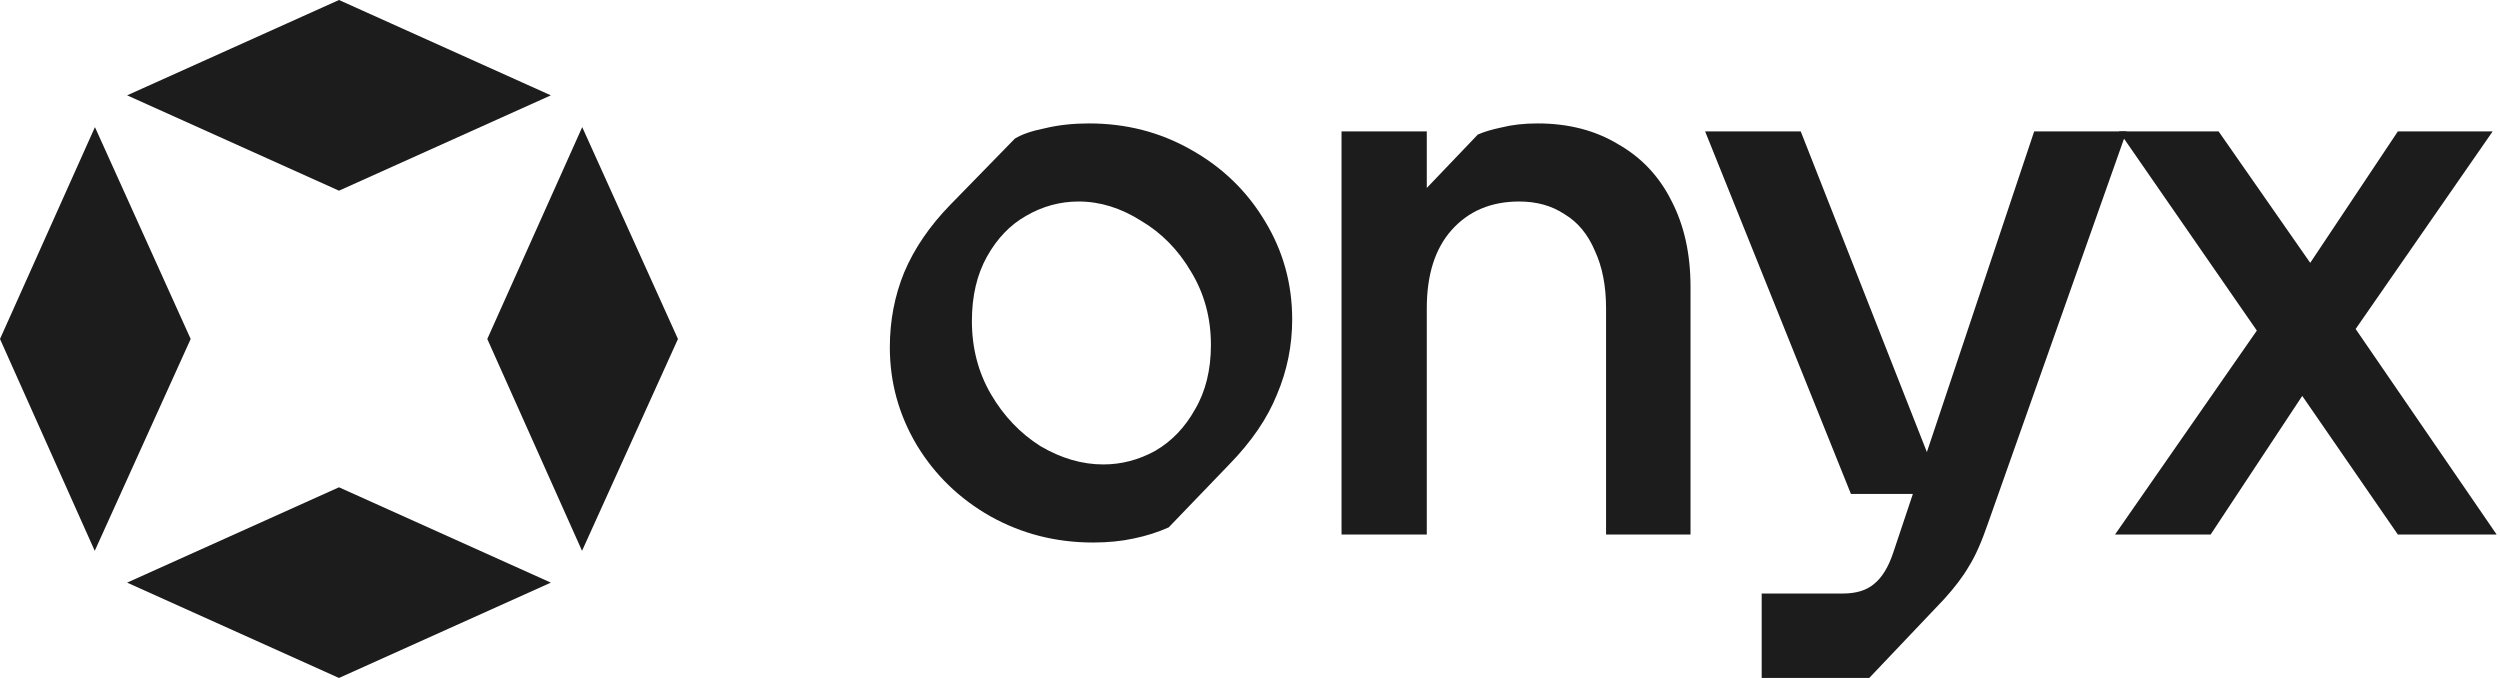 <svg width="236" height="64" viewBox="0 0 236 64" fill="none" xmlns="http://www.w3.org/2000/svg">
<path d="M103.179 51.214C99.669 51.214 96.435 50.386 93.477 48.731C90.569 47.077 88.262 44.845 86.557 42.037C84.852 39.179 84 36.096 84 32.786C84 30.279 84.451 27.922 85.354 25.716C86.306 23.46 87.761 21.328 89.716 19.323L95.808 13.08C96.46 12.679 97.413 12.353 98.667 12.102C99.92 11.801 101.299 11.651 102.803 11.651C106.313 11.651 109.522 12.478 112.431 14.133C115.389 15.788 117.721 18.044 119.426 20.902C121.13 23.71 121.983 26.794 121.983 30.154C121.983 32.611 121.507 34.967 120.554 37.224C119.651 39.48 118.147 41.686 116.041 43.843L110.325 49.785C109.322 50.236 108.219 50.587 107.015 50.837C105.862 51.088 104.583 51.214 103.179 51.214ZM104.157 43.843C105.862 43.843 107.492 43.416 109.046 42.564C110.601 41.661 111.854 40.358 112.807 38.653C113.81 36.948 114.311 34.917 114.311 32.56C114.311 30.003 113.684 27.697 112.431 25.641C111.227 23.585 109.648 21.98 107.692 20.827C105.787 19.624 103.831 19.022 101.826 19.022C100.071 19.022 98.416 19.473 96.862 20.376C95.357 21.228 94.129 22.507 93.176 24.212C92.223 25.917 91.747 27.947 91.747 30.304C91.747 32.861 92.349 35.168 93.552 37.224C94.755 39.28 96.31 40.909 98.215 42.113C100.171 43.266 102.152 43.843 104.157 43.843Z" fill="#1C1C1C"/>
<path d="M126.641 50.461V12.403H134.689V17.743L139.503 12.704C140.054 12.453 140.807 12.228 141.759 12.027C142.762 11.776 143.89 11.651 145.144 11.651C148.052 11.651 150.584 12.303 152.74 13.607C154.947 14.86 156.626 16.64 157.78 18.947C158.983 21.253 159.585 23.961 159.585 27.07V50.461H151.612V29.101C151.612 26.995 151.261 25.189 150.559 23.685C149.907 22.131 148.955 20.977 147.701 20.225C146.498 19.423 145.069 19.022 143.414 19.022C140.756 19.022 138.625 19.924 137.021 21.73C135.466 23.485 134.689 25.942 134.689 29.101V50.461H126.641Z" fill="#1C1C1C"/>
<path d="M166.303 64V56.027H173.975C175.229 56.027 176.207 55.726 176.909 55.125C177.661 54.523 178.262 53.545 178.714 52.191L192.027 12.403H200.751L187.664 49.408C187.062 51.163 186.461 52.517 185.859 53.47C185.307 54.423 184.53 55.451 183.527 56.554L176.457 64H166.303ZM174.727 46.626L160.963 12.403H169.989L183.452 46.626H174.727Z" fill="#1C1C1C"/>
<path d="M199.657 50.461L213.045 31.207L200.033 12.403H209.435L218.085 24.813L226.358 12.403H235.308L222.372 31.056L235.684 50.461H226.358L217.332 37.374L208.683 50.461H199.657Z" fill="#1C1C1C"/>
<path d="M8.962 12L18 32L8.944 52L0 32L8.962 12Z" fill="#1C1C1C"/>
<path d="M54.962 12L64 32L54.944 52L46 32L54.962 12Z" fill="#1C1C1C"/>
<path d="M32 46L52 55L32 64L12 55L32 46Z" fill="#1C1C1C"/>
<path d="M32 0L52 9L32 18L12 9L32 0Z" fill="#1C1C1C"/>
</svg>
